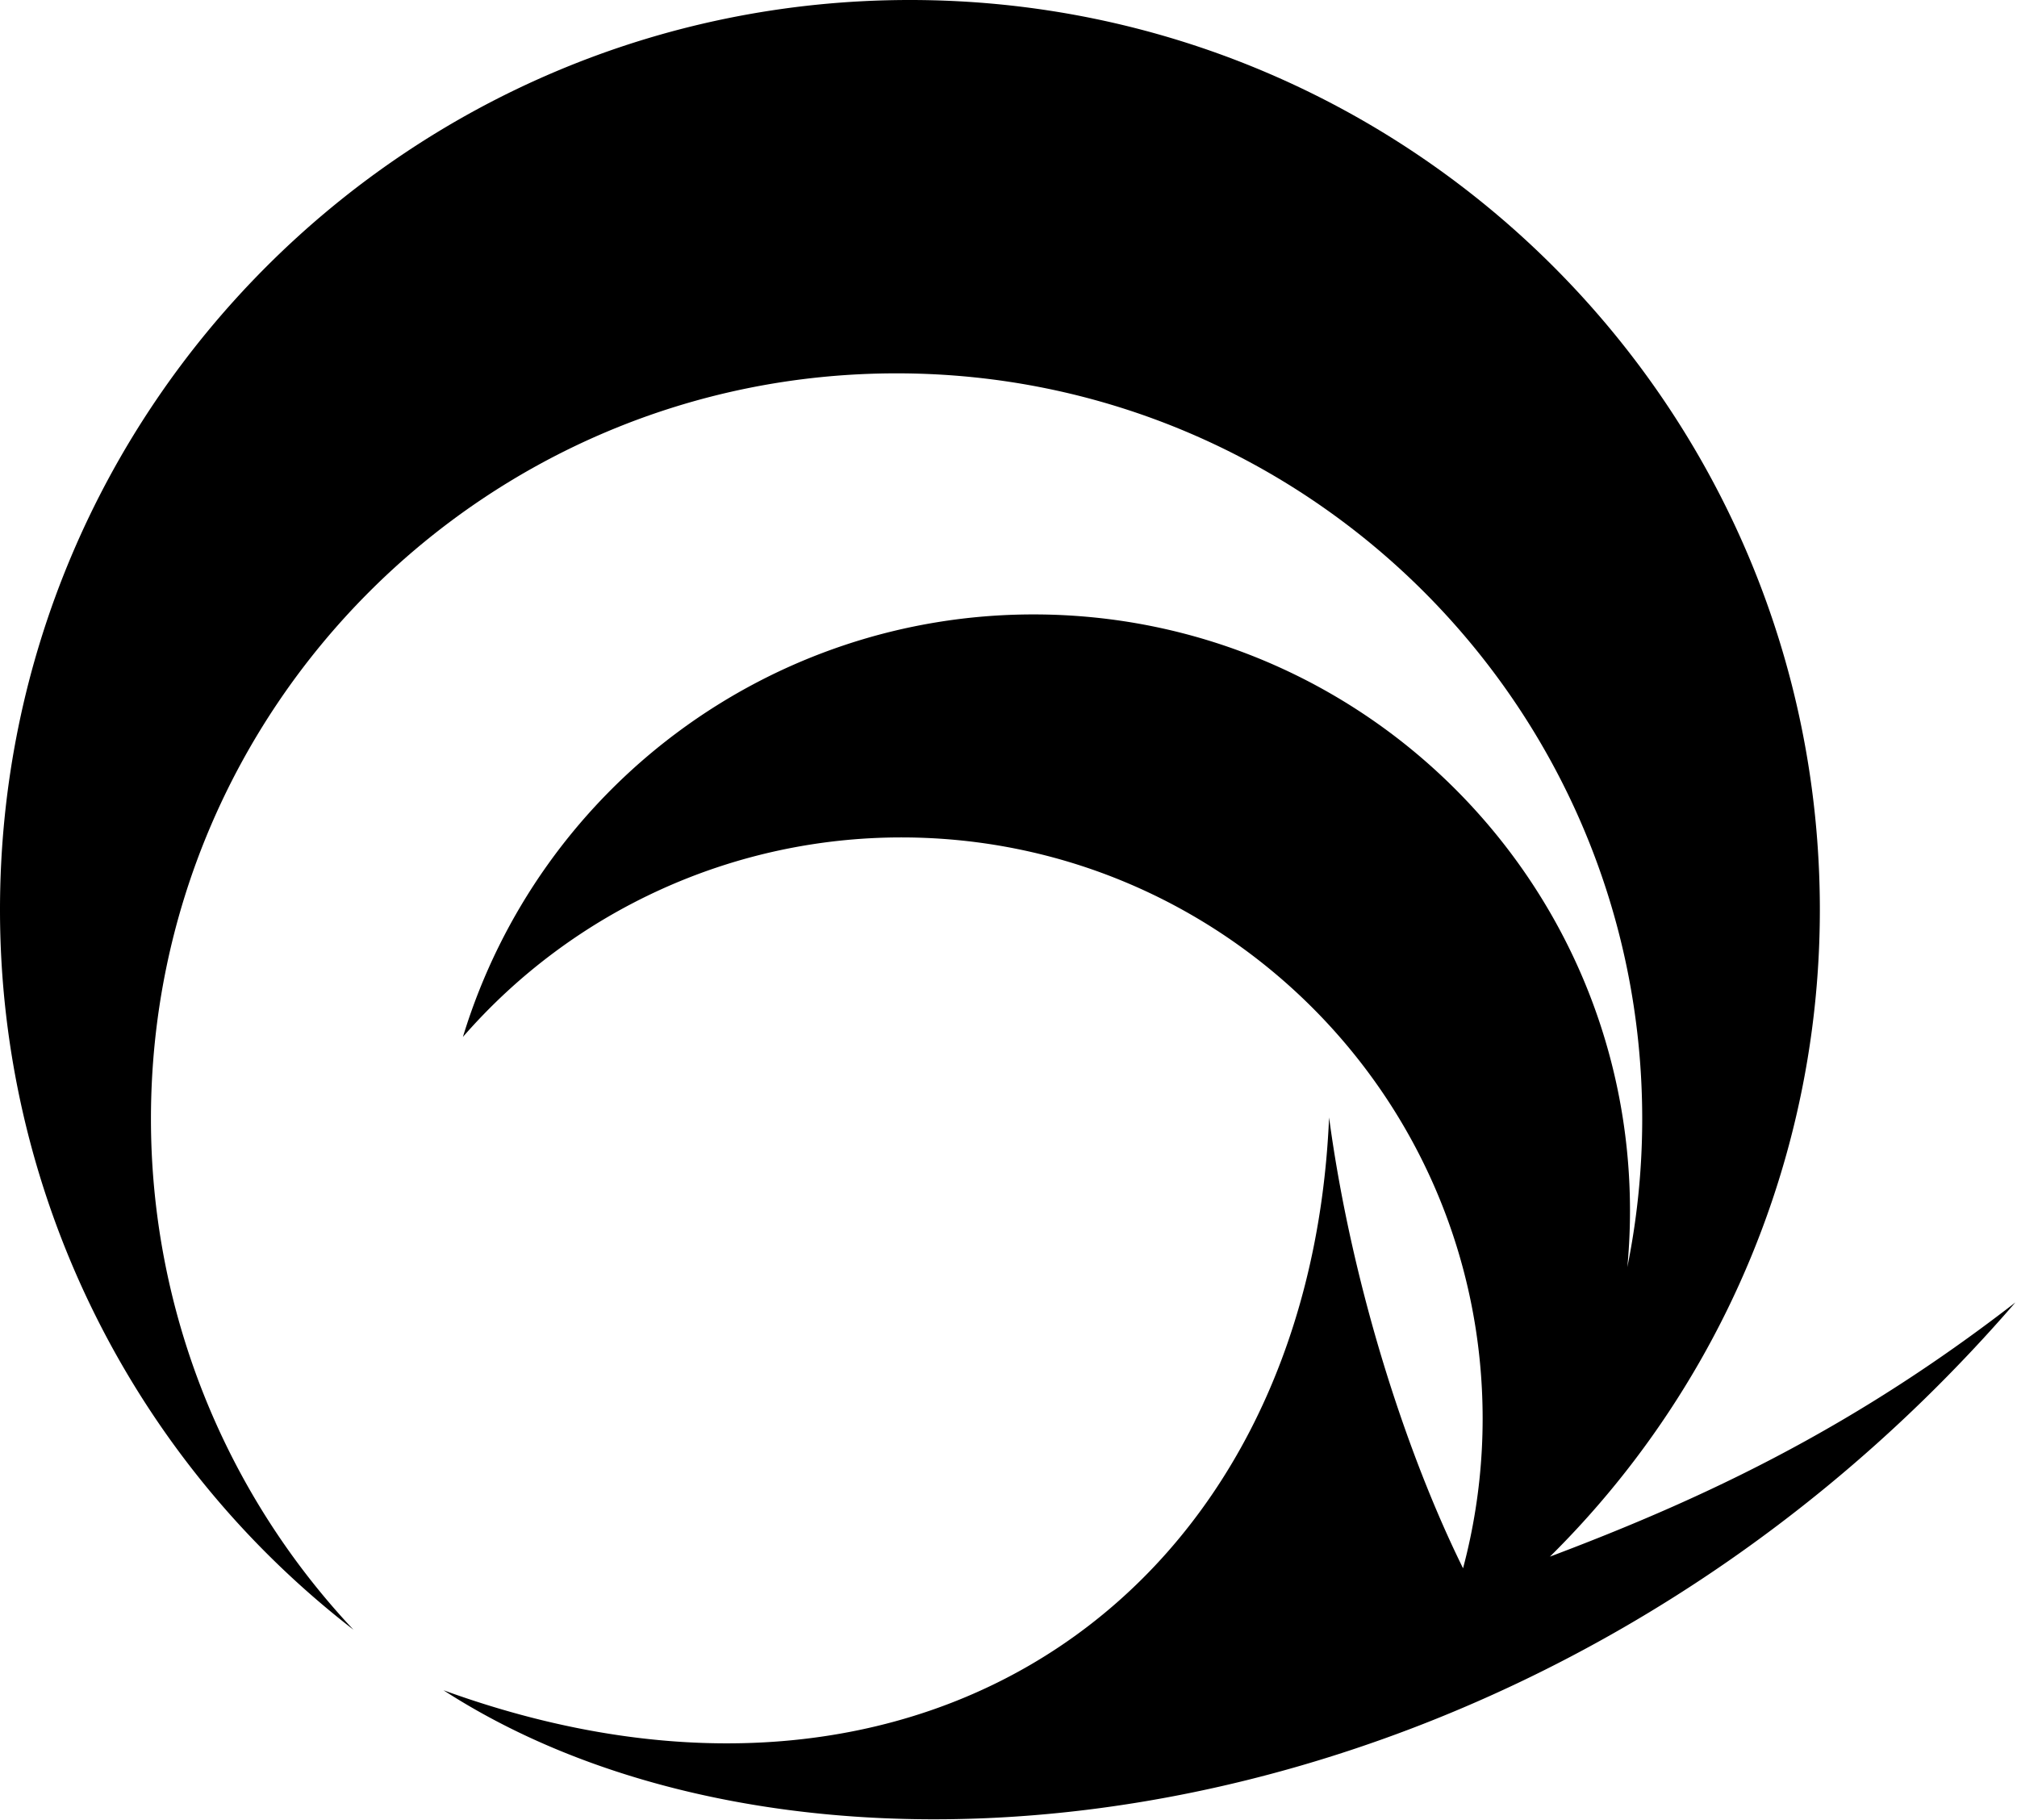 <svg xmlns="http://www.w3.org/2000/svg" width="399" height="360">
<path d="M87.73 334.388c74.423 48.143 217.613 31.23 310.95-76.72-37.855 29.313-71.46 43.126-107.565 55.94-11.9-22.892-23.55-57.892-28.199-92.534-3.983 93.299-79.703 148.016-175.186 113.314zM180 0C80.589 0 0 80.589 0 180a180 180 0 0 0 69.918 142.412A147.5 147.5 0 0 1 29.861 221.36c0-81.462 66.038-147.5 147.5-147.5s147.5 66.038 147.5 147.5a147.5 147.5 0 0 1-53.773 113.891C326.166 302.935 359.999 243.858 360 180 360 80.589 279.411 0 180 0Zm24.443 121.553c-51.914 0-97.73 33.93-112.87 83.588a115 115 0 0 1 86.72-39.471c63.513 0 115 51.487 115 115a115 115 0 0 1-9.83 46.516 118 118 0 0 0 38.98-87.633c0-65.17-52.83-118-118-118z"/>
</svg>
